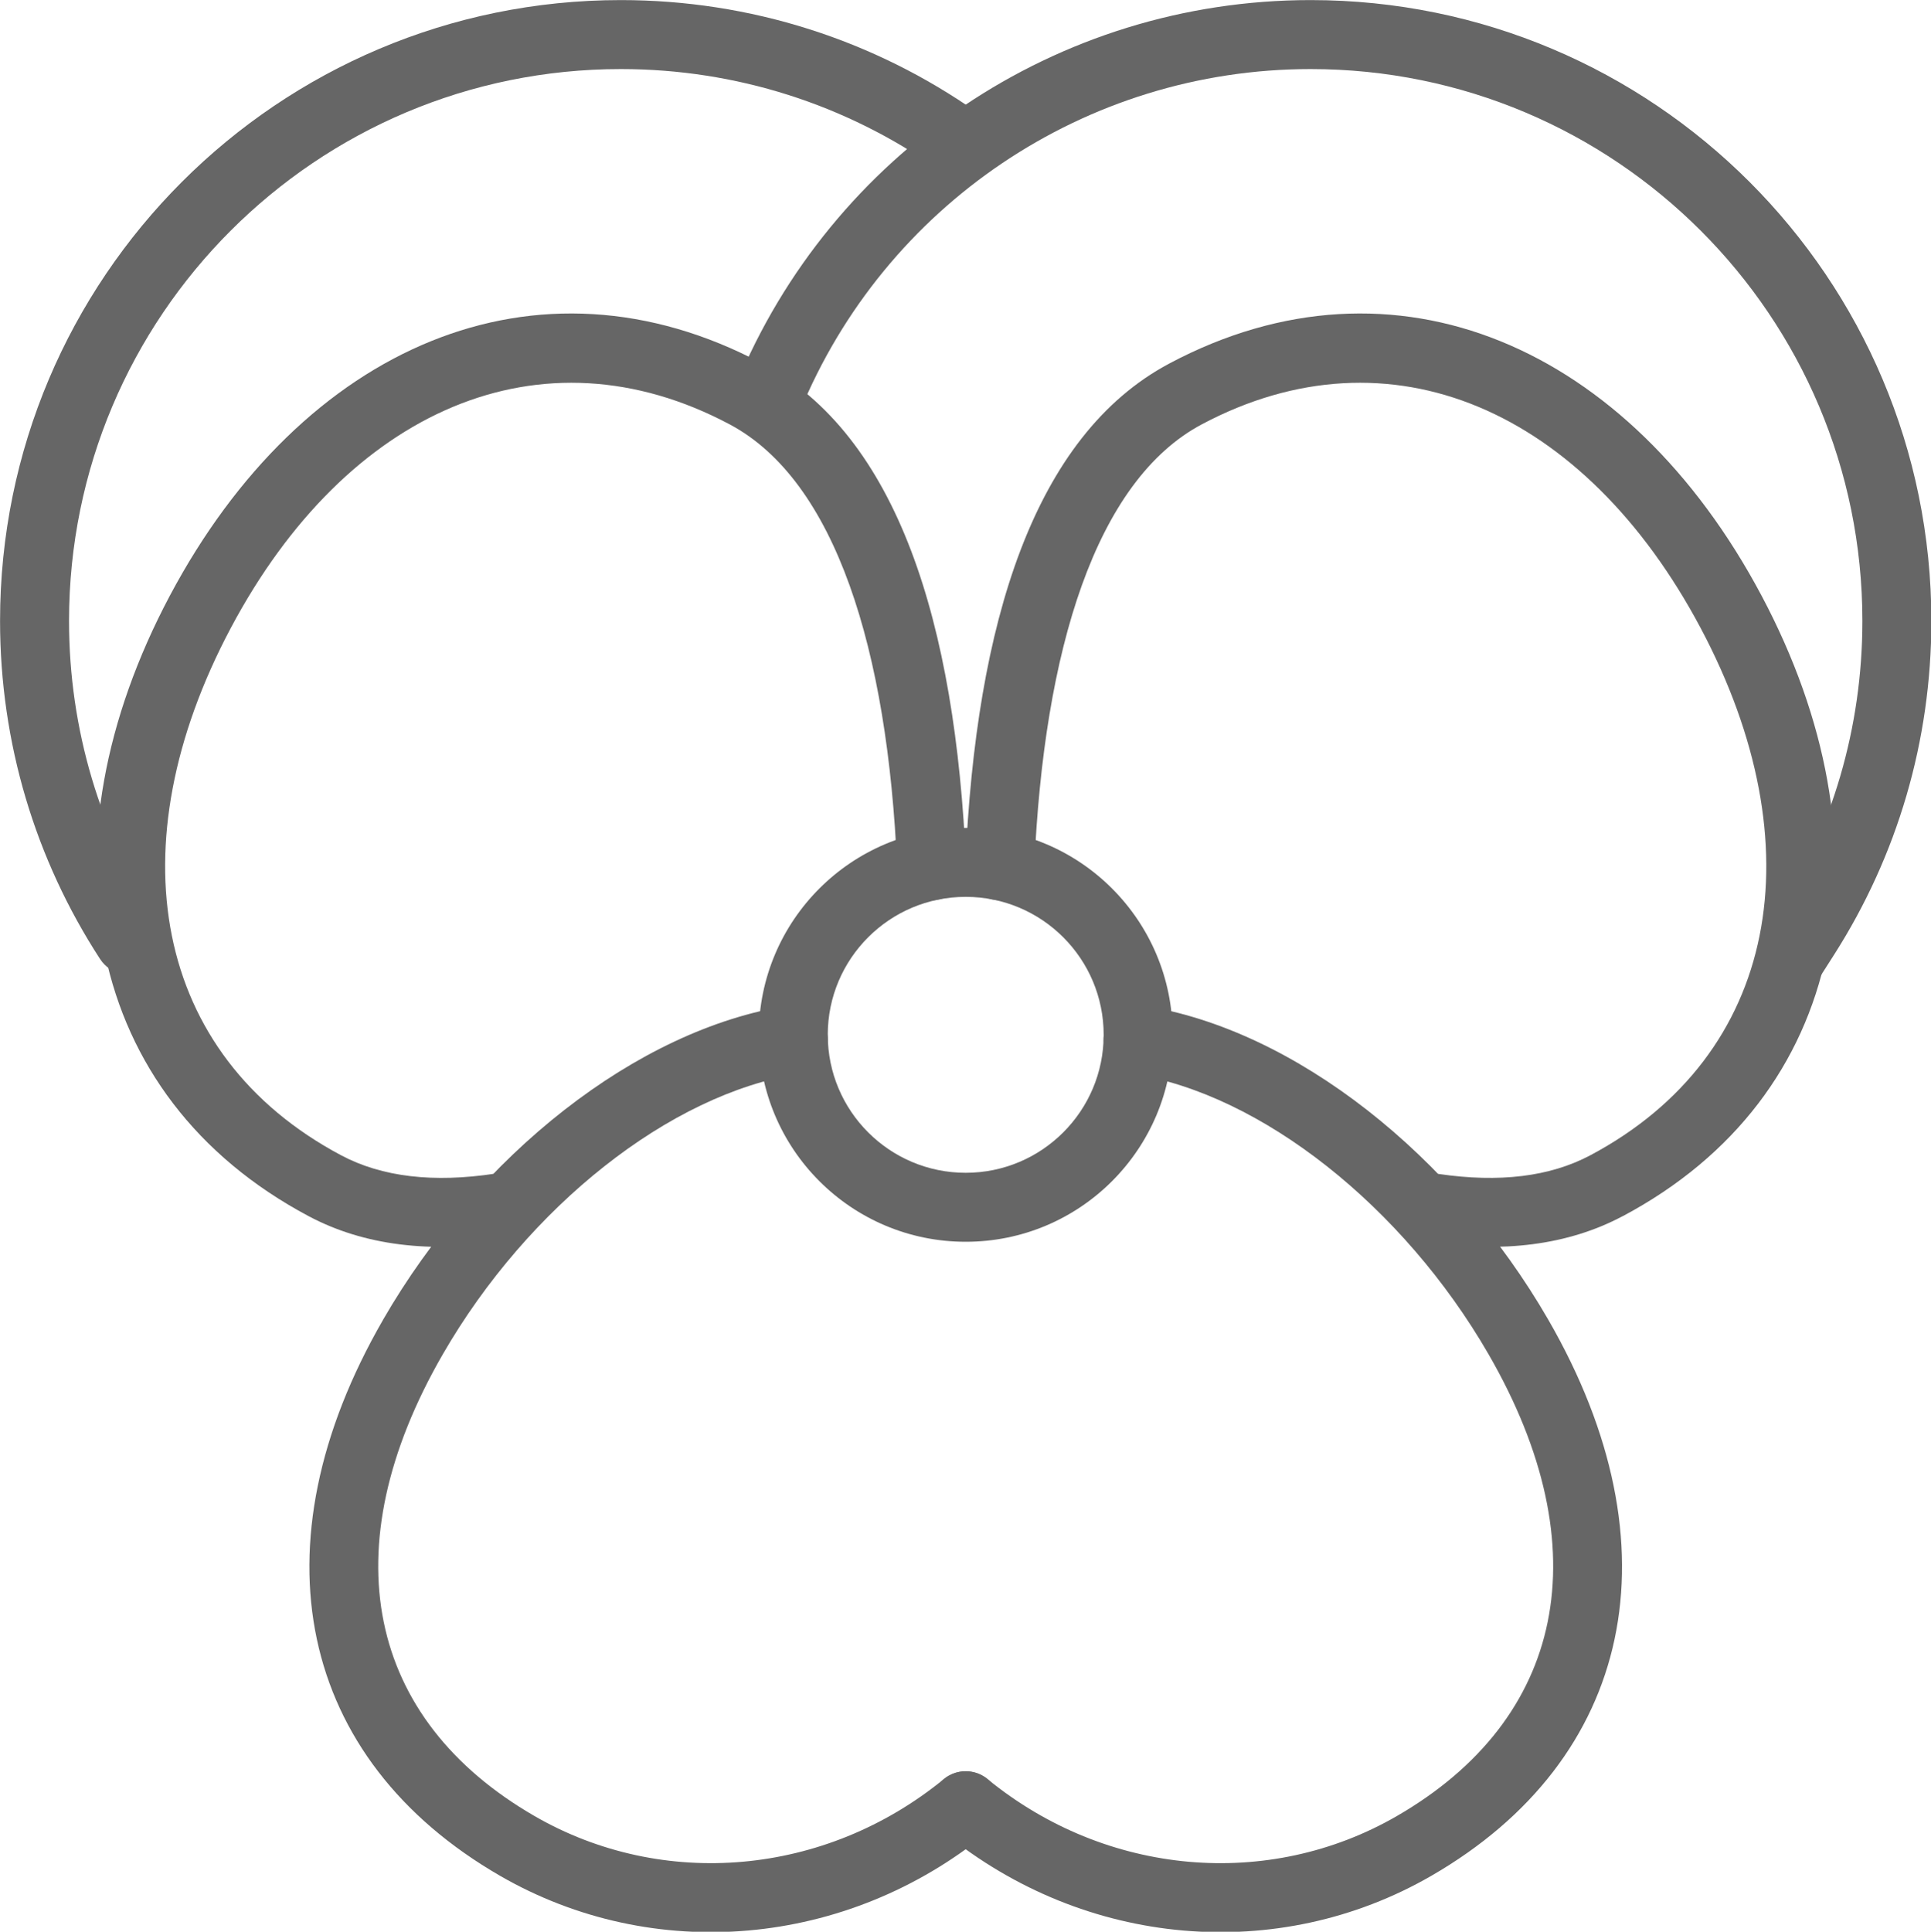 <?xml version="1.0" encoding="UTF-8" standalone="no"?>
<svg
   xmlns:dc="http://purl.org/dc/elements/1.1/"
   xmlns:cc="http://creativecommons.org/ns#"
   xmlns:rdf="http://www.w3.org/1999/02/22-rdf-syntax-ns#"
   xmlns:svg="http://www.w3.org/2000/svg"
   xmlns="http://www.w3.org/2000/svg"
   height="100.028"
   width="100"
   id="svg30"
   y="0px"
   x="0px"
   version="1.1"
   viewBox="0 0 100 100.028">
  <defs
     id="defs34" />
  <title
     id="title2">flower_043-violet-blossom-nature-spring</title>
  <desc
     id="desc4">Created with Sketch.</desc>
  <g
     transform="matrix(1.786,0,0,1.786,-21.429,-21.428)"
     style="fill:#666666;fill-opacity:1;fill-rule:evenodd;stroke:none;stroke-width:1"
     id="g24">
    <g
       style="fill:#666666;fill-opacity:1"
       id="g22"
       transform="translate(-320,-559)">
      <g
         style="fill:#666666;fill-opacity:1"
         id="g20"
         transform="translate(332,571)">
        <path
           style="fill:#666666;fill-opacity:1"
           id="path6"
           d="M 18,0 C 8.059,0 0,8.059 0,18 c 0,3.528 1.018,6.907 2.9,9.802 0.301,0.463 0.921,0.594 1.384,0.293 C 4.747,27.794 4.878,27.174 4.577,26.711 2.904,24.139 2,21.138 2,18 2,9.163 9.163,2 18,2 c 3.342,0 6.527,1.026 9.2,2.908 0.452,0.318 1.075,0.21 1.393,-0.242 C 28.911,4.214 28.803,3.59 28.351,3.272 25.344,1.155 21.757,0 18,0 Z" />
        <path
           style="fill:#666666;fill-opacity:1"
           id="path8"
           d="M 56,18 C 56,8.059 47.941,0 38,0 30.637,0 24.1,4.463 21.346,11.157 l -0.38,0.925 1.85,0.761 0.38,-0.925 C 25.644,5.967 31.454,2 38,2 c 8.837,0 16,7.163 16,16 0,3.09 -0.876,6.047 -2.502,8.594 l -0.538,0.843 1.686,1.076 0.538,-0.843 C 55.013,24.804 56,21.474 56,18 Z" />
        <path
           style="fill:#666666;fill-opacity:1"
           id="path10"
           d="M 22.094,10.536 C 15.552,7.057 8.762,10.049 4.926,17.263 c -3.836,7.215 -2.52,14.516 4.023,17.995 1.613,0.858 3.534,1.072 5.693,0.745 0.546,-0.083 0.922,-0.592 0.839,-1.138 -0.083,-0.546 -0.592,-0.922 -1.138,-0.839 -1.766,0.267 -3.263,0.1 -4.455,-0.534 C 4.426,30.588 3.332,24.522 6.692,18.202 10.052,11.883 15.693,9.397 21.155,12.301 c 3.071,1.633 4.583,6.529 4.857,12.84 0.024,0.552 0.491,0.98 1.042,0.956 0.552,-0.024 0.98,-0.491 0.956,-1.042 -0.303,-6.993 -1.982,-12.427 -5.916,-14.519 z" />
        <path
           style="fill:#666666;fill-opacity:1"
           id="path12"
           d="M 47.051,35.258 C 53.594,31.779 54.91,24.478 51.074,17.263 47.238,10.049 40.448,7.057 33.906,10.536 c -3.934,2.092 -5.613,7.526 -5.916,14.519 -0.024,0.552 0.404,1.018 0.956,1.042 0.552,0.024 1.018,-0.404 1.042,-0.956 0.274,-6.31 1.786,-11.207 4.857,-12.84 5.462,-2.904 11.103,-0.419 14.463,5.901 3.36,6.319 2.267,12.386 -3.196,15.29 -1.177,0.626 -2.651,0.797 -4.388,0.543 -0.547,-0.08 -1.054,0.299 -1.134,0.845 -0.08,0.547 0.299,1.054 0.845,1.134 2.128,0.31 4.022,0.091 5.615,-0.757 z" />
        <path
           style="fill:#666666;fill-opacity:1"
           id="path14"
           d="m 41.5,54.383 c 5.854,-3.38 7.188,-9.55 3.392,-16.124 -2.75,-4.764 -7.35,-8.416 -11.74,-9.102 -0.546,-0.085 -1.057,0.288 -1.143,0.833 -0.085,0.546 0.288,1.057 0.833,1.143 3.735,0.584 7.848,3.85 10.317,8.126 3.264,5.653 2.197,10.588 -2.66,13.392 -3.715,2.145 -8.42,1.743 -11.867,-1.074 -0.428,-0.349 -1.058,-0.286 -1.407,0.142 -0.349,0.428 -0.286,1.058 0.142,1.407 4.088,3.341 9.695,3.819 14.133,1.257 z" />
        <path
           style="fill:#666666;fill-opacity:1"
           id="path16"
           d="M 11.108,38.258 C 7.312,44.833 8.646,51.003 14.5,54.383 18.938,56.945 24.545,56.466 28.633,53.126 29.06,52.776 29.124,52.146 28.774,51.719 28.425,51.291 27.795,51.228 27.367,51.577 23.92,54.394 19.215,54.795 15.5,52.651 10.643,49.846 9.576,44.912 12.84,39.258 c 2.469,-4.277 6.582,-7.542 10.317,-8.126 0.546,-0.085 0.919,-0.597 0.833,-1.143 -0.085,-0.546 -0.597,-0.919 -1.143,-0.833 -4.389,0.687 -8.99,4.339 -11.74,9.102 z" />
        <path
           style="fill:#666666;fill-opacity:1"
           id="path18"
           d="m 34,30 c 0,-3.314 -2.686,-6 -6,-6 -3.314,0 -6,2.686 -6,6 0,3.314 2.686,6 6,6 3.314,0 6,-2.686 6,-6 z m -10,0 c 0,-2.209 1.791,-4 4,-4 2.209,0 4,1.791 4,4 0,2.209 -1.791,4 -4,4 -2.209,0 -4,-1.791 -4,-4 z" />
      </g>
    </g>
  </g>
</svg>
